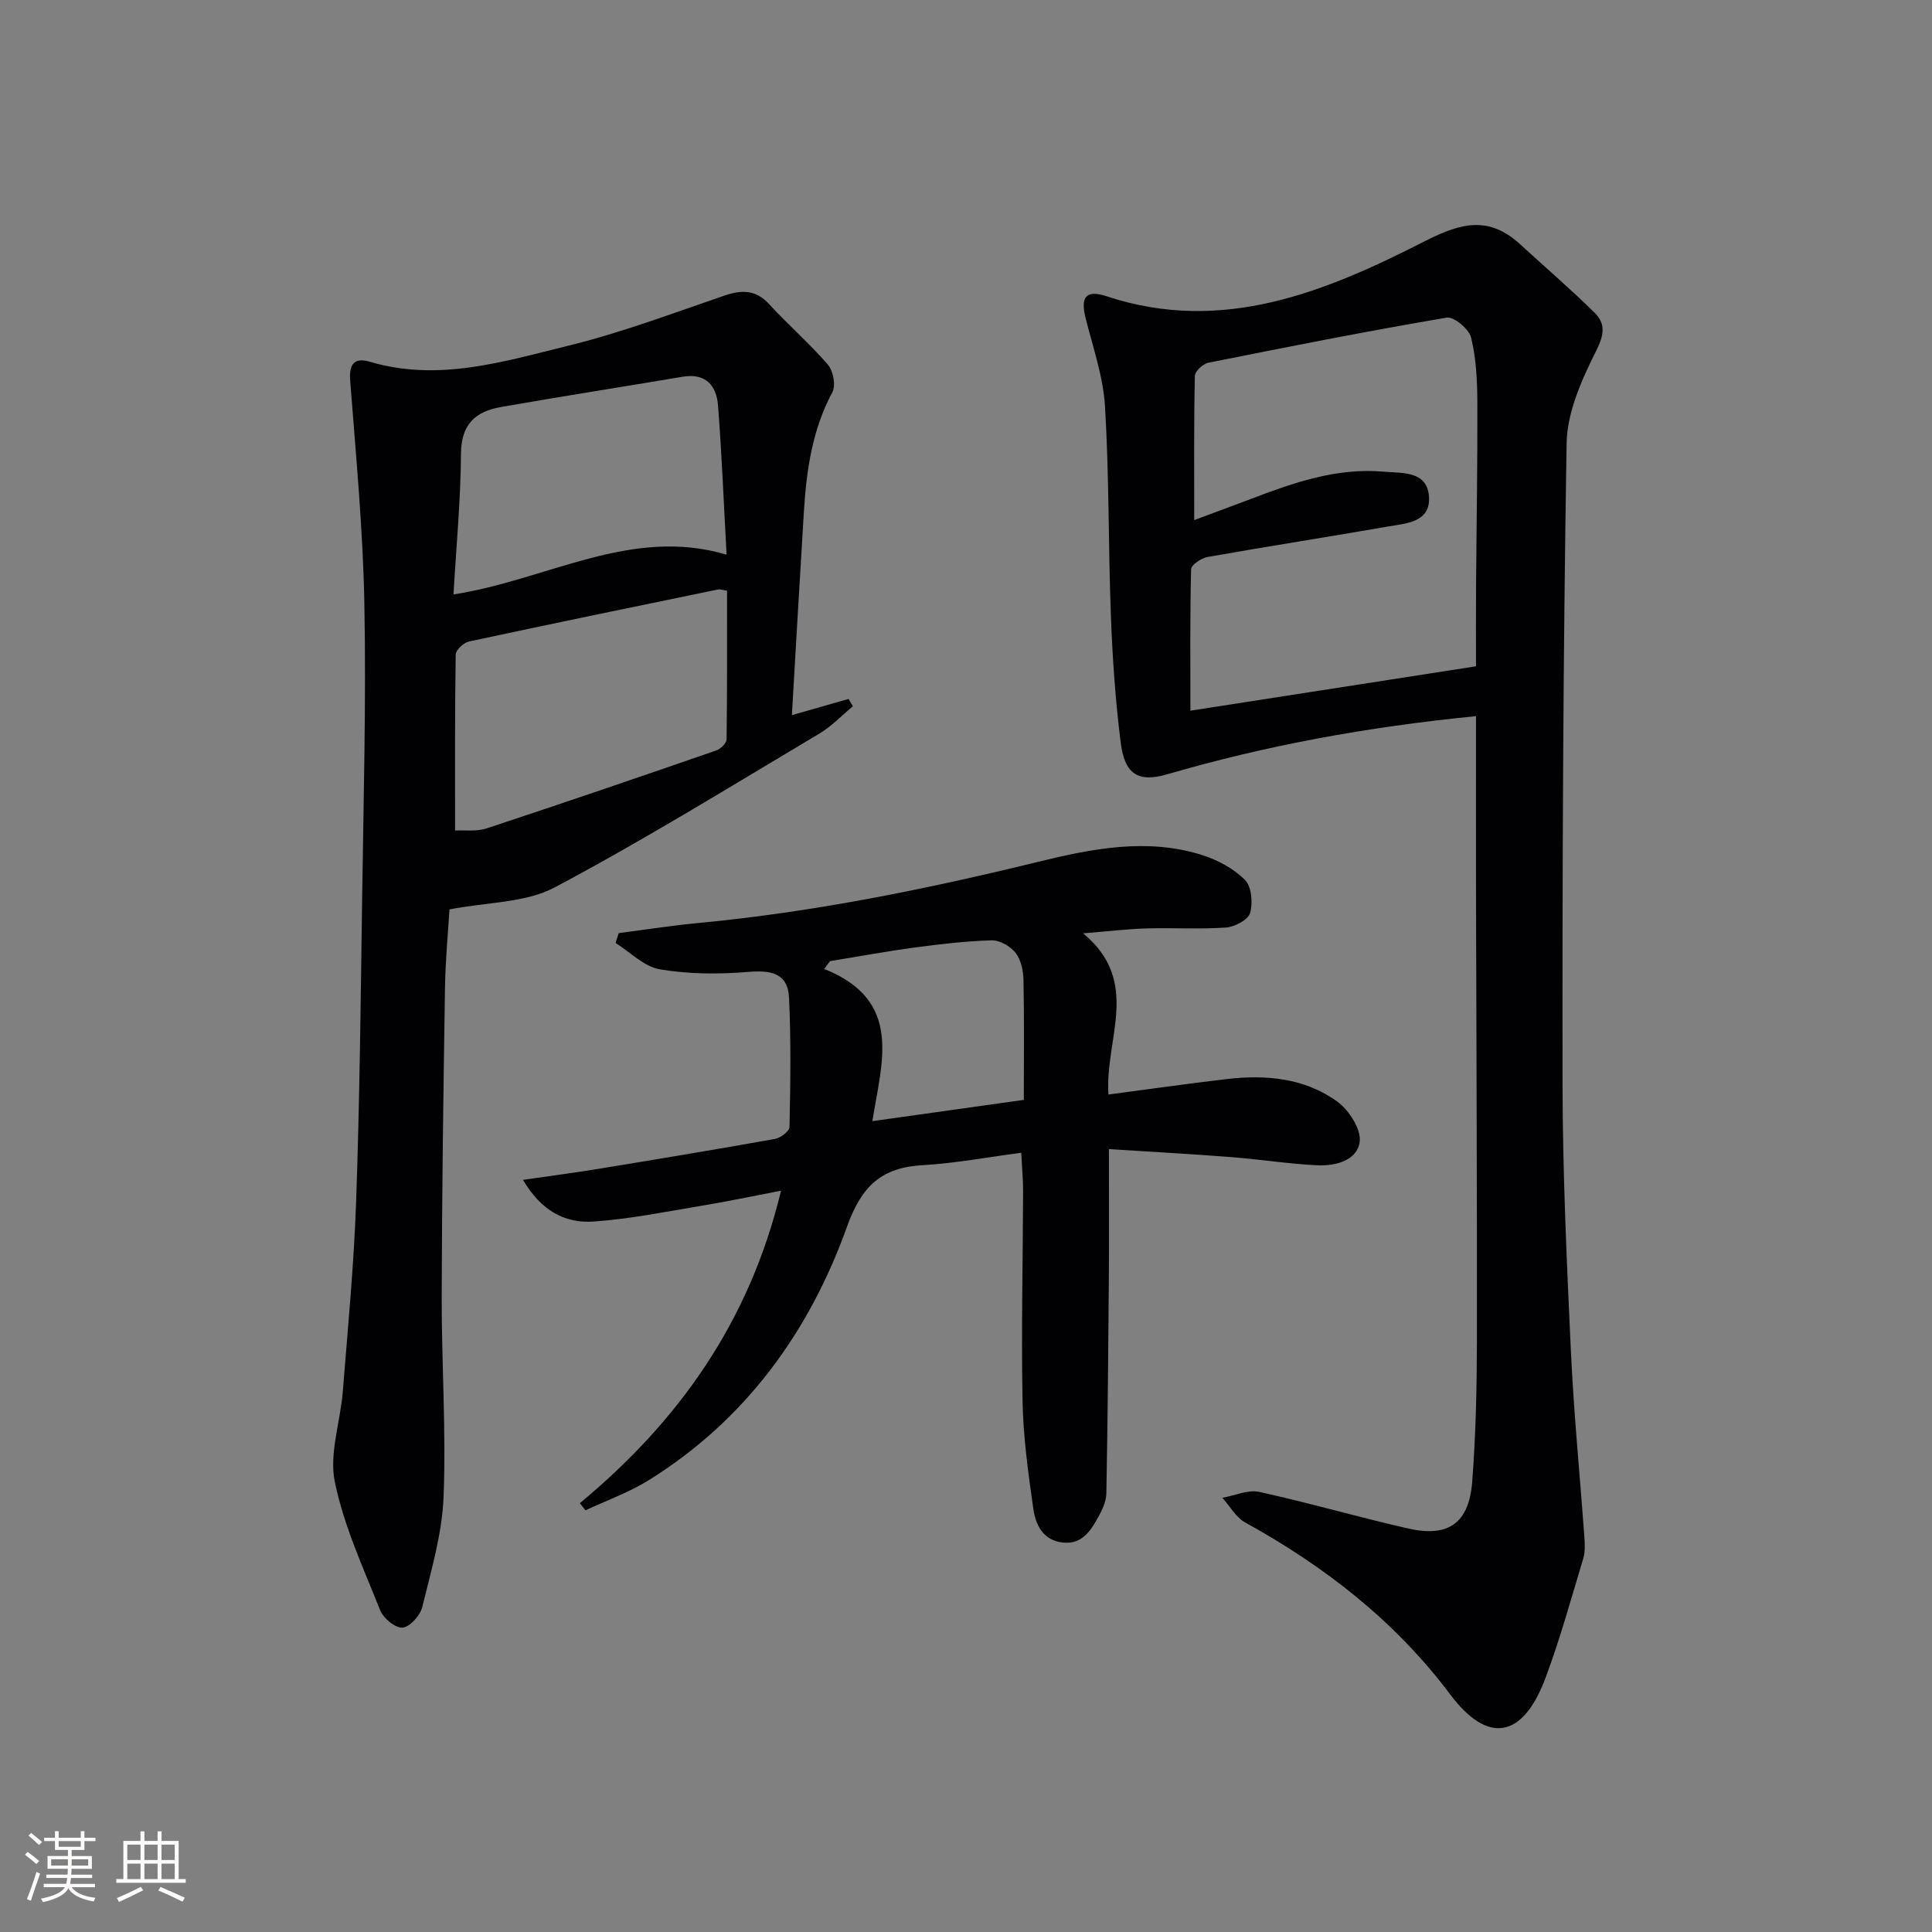 <svg enable-background="new 0 0 400 400" viewBox="0 0 400 400" xmlns="http://www.w3.org/2000/svg"><rect x="0" y="0" width="400" height="400" fill="#808080" stroke="none"/><g fill="#010104"><path d="m305.59 148.27c-22.64 2.24-43.47 6.08-63.93 12.04-6.08 1.77-8.81-.08-9.62-6.5-1.11-8.71-1.71-17.51-2.04-26.28-.55-14.46-.35-28.95-1.22-43.39-.37-6.19-2.53-12.29-4.04-18.38-1.06-4.29.12-5.82 4.33-4.43 24.08 7.97 45.44-.94 66.06-11.46 7.56-3.86 13.26-5.12 19.63.73 5.13 4.71 10.42 9.25 15.37 14.13 2.29 2.25 2.04 4.53.35 7.89-2.99 5.96-6.03 12.71-6.13 19.18-.73 44.28-.9 88.58-.84 132.86.03 18.45.88 36.91 1.74 55.35.6 12.77 1.86 25.51 2.78 38.27.11 1.48.17 3.07-.25 4.45-2.5 8.27-4.79 16.62-7.81 24.7-4.65 12.44-11.88 13.83-19.7 3.41-11.45-15.25-25.97-26.52-42.47-35.63-1.93-1.06-3.17-3.38-4.72-5.11 2.56-.45 5.29-1.73 7.63-1.22 10.37 2.27 20.58 5.26 30.94 7.6 8.24 1.86 12.49-1.16 13.15-9.68.74-9.61.96-19.27.98-28.91.04-31.48-.12-62.97-.19-94.45-.02-11.6 0-23.21 0-35.17zm-59.13-1.13c20.35-3.16 39.31-6.11 59.13-9.19 0-5.34-.03-10.81.01-16.28.09-12.82.32-25.65.27-38.47-.02-4.46-.25-9.04-1.3-13.33-.43-1.75-3.56-4.36-5.04-4.11-16.5 2.8-32.93 6.05-49.34 9.34-1.12.22-2.79 1.77-2.81 2.74-.21 9.88-.13 19.76-.13 29.84 3.57-1.33 7.59-2.81 11.6-4.33 8.89-3.39 17.85-6.55 27.58-5.7 3.83.34 9.01-.23 9.42 5.11.41 5.41-4.74 5.6-8.55 6.26-12.42 2.17-24.88 4.1-37.3 6.3-1.29.23-3.37 1.64-3.39 2.54-.25 9.44-.15 18.89-.15 29.28z"/><path d="m163.95 148.06c4.61-1.32 8.17-2.33 11.73-3.35.3.51.6 1.02.9 1.52-2.31 1.91-4.41 4.15-6.95 5.66-18.16 10.8-36.14 21.94-54.79 31.84-6.04 3.21-13.88 3.02-21.78 4.55-.26 4.42-.84 10.35-.93 16.28-.33 21.31-.63 42.61-.68 63.92-.03 13.81.93 27.65.39 41.43-.3 7.66-2.58 15.28-4.41 22.8-.43 1.75-2.55 4.13-4.08 4.27-1.46.14-3.98-1.92-4.63-3.57-3.49-8.75-7.52-17.47-9.4-26.6-1.2-5.86 1.15-12.41 1.65-18.67 1.04-13.09 2.3-26.18 2.76-39.29.73-20.8.95-41.61 1.24-62.42.29-20.48.85-40.97.47-61.43-.29-15.42-1.76-30.81-2.94-46.2-.28-3.58.97-4.82 4.13-3.89 14.16 4.19 27.7-.06 41.13-3.36 10.91-2.68 21.51-6.69 32.17-10.33 3.62-1.23 6.52-1.3 9.33 1.77 3.93 4.29 8.36 8.12 12.15 12.51 1.11 1.28 1.67 4.31.92 5.71-4.13 7.71-5.35 16.02-5.88 24.52-.86 13.94-1.65 27.86-2.5 42.33zm-69.73 23.89c1.97-.11 4.44.25 6.56-.45 15.88-5.24 31.71-10.66 47.52-16.13.9-.31 2.12-1.5 2.13-2.3.14-10.25.1-20.51.1-30.78-.95-.13-1.45-.33-1.9-.24-17.19 3.54-34.38 7.08-51.54 10.77-1.09.24-2.72 1.74-2.74 2.68-.19 11.91-.13 23.83-.13 36.45zm-.33-48.88c19.41-2.98 36.73-14.13 56.54-8.23-.59-10.74-.99-20.83-1.77-30.88-.32-4.13-2.54-6.77-7.33-5.96-12.57 2.12-25.17 4.08-37.72 6.29-5.19.91-8.14 3.61-8.17 9.62-.06 9.56-.97 19.13-1.55 29.16z"/><path d="m120.05 311.22c20.41-16.94 35.1-37.46 41.65-64.7-6.12 1.17-11.17 2.25-16.27 3.09-7.52 1.24-15.03 2.79-22.61 3.3-5.81.39-10.78-2.21-14.54-8.63 5.88-.85 10.88-1.5 15.85-2.32 12.12-1.99 24.24-3.99 36.32-6.16 1.16-.21 3-1.59 3.01-2.46.18-8.93.33-17.88-.1-26.79-.25-5.18-3.87-5.71-8.55-5.32-6.03.5-12.25.46-18.19-.54-3.28-.55-6.14-3.56-9.18-5.46.22-.68.44-1.36.66-2.04 5.49-.71 10.97-1.57 16.48-2.09 23.86-2.26 47.23-7.01 70.49-12.7 11.04-2.7 22.5-4.98 33.88-1.35 3.2 1.02 6.48 2.79 8.81 5.13 1.37 1.38 1.66 4.76 1.06 6.85-.41 1.41-3.17 2.87-4.97 3-5.46.39-10.98.03-16.47.19-3.9.11-7.79.59-13.13 1.02 12.13 10.05 4.46 21.77 5.24 33.37 8.19-1.08 16.32-2.25 24.48-3.2 8.11-.95 16.14-.23 22.88 4.65 2.43 1.76 5 5.74 4.66 8.33-.52 3.91-5.04 5.05-8.81 4.87-5.96-.29-11.89-1.24-17.85-1.7-8.39-.65-16.8-1.11-25.26-1.65 0 9.55.05 17.99-.01 26.43-.11 14.95-.25 29.91-.52 44.86-.03 1.57-.77 3.24-1.55 4.66-1.62 2.94-3.39 5.96-7.5 5.5-4.08-.46-5.59-3.66-6.07-6.96-1.05-7.38-2.09-14.83-2.23-22.26-.28-14.49.07-28.99.11-43.48.01-2.3-.21-4.61-.38-7.99-7.06.92-13.68 2.18-20.35 2.56-8.58.48-12.7 4.28-15.73 12.75-7.8 21.77-21.01 40.01-41.03 52.47-4.09 2.54-8.73 4.19-13.12 6.25-.4-.5-.78-.99-1.16-1.48zm91.92-83.5c0-8.61.1-16.74-.07-24.86-.04-1.91-.52-4.16-1.64-5.59-1.08-1.36-3.28-2.63-4.95-2.58-5.29.14-10.57.77-15.82 1.47-5.9.79-11.75 1.87-17.63 2.83-.41.54-.82 1.08-1.22 1.62 16.5 6.57 11.85 19.44 9.98 31.51 10.89-1.53 20.87-2.93 31.35-4.4z"/></g><path d="m5.17 384 .55-.58c.85.61 1.65 1.24 2.4 1.87l-.59.64c-.83-.73-1.62-1.38-2.36-1.93m1.22 9.53-.82-.34c.71-1.76 1.37-3.64 1.98-5.63.24.13.5.25.76.36-.6 1.67-1.24 3.54-1.92 5.61m-.5-13.5.57-.54c.56.44 1.31 1.06 2.26 1.87l-.64.64c-.68-.66-1.41-1.32-2.19-1.97m3.25.46h2.24v-1.36h.77v1.36h4.57v-1.36h.76v1.36h2.28v.69h-2.28v1.84h-2.64v1.26h4.18v2.64h-4.21c0 .45-.02.86-.05 1.21h4.32v.69h-4.38c-.04.34-.1.75-.19 1.22h5.15v.69h-4.82c.87 1.19 2.51 1.92 4.93 2.19-.17.31-.3.57-.37.76-2.77-.49-4.52-1.41-5.26-2.76-.56 1.26-2.3 2.23-5.24 2.9-.12-.25-.26-.48-.43-.72 2.73-.55 4.38-1.34 4.96-2.38h-4.38v-.69h4.65c.1-.38.17-.79.21-1.22h-4.32v-.69h4.4c.03-.34.05-.75.05-1.21h-4.2v-2.64h4.23v-1.26h-2.69v-1.84h-2.24zm1.46 4.46v1.29h3.45c.01-.4.02-.57.01-.53v-.32-.45h-3.46zm1.55-2.59h4.57v-1.19h-4.57zm6.11 2.59h-3.42v.77c-.01.19-.01.37-.02.53h3.44z" fill="#fcfbfa"/><path d="m32.63 379.16h.82v1.98h3.54v7.89h1.46v.78h-14.37v-.78h1.46v-7.89h3.54v-1.98h.82v1.98h2.73zm-3.49 11.48.5.73c-1.61.82-3.28 1.63-5 2.41-.13-.27-.28-.55-.44-.82 1.75-.72 3.4-1.49 4.94-2.32m-2.78-5.55h2.73v-3.18h-2.73zm0 3.95h2.73v-3.2h-2.73zm3.54-3.95h2.73v-3.18h-2.73zm0 3.95h2.73v-3.2h-2.73zm7.89 4.68c-1.84-.92-3.51-1.7-5.02-2.32l.45-.73c1.89.8 3.57 1.55 5.04 2.23zm-1.62-11.81h-2.73v3.18h2.73zm-2.73 7.13h2.73v-3.2h-2.73z" fill="#fcfbfa"/></svg>
